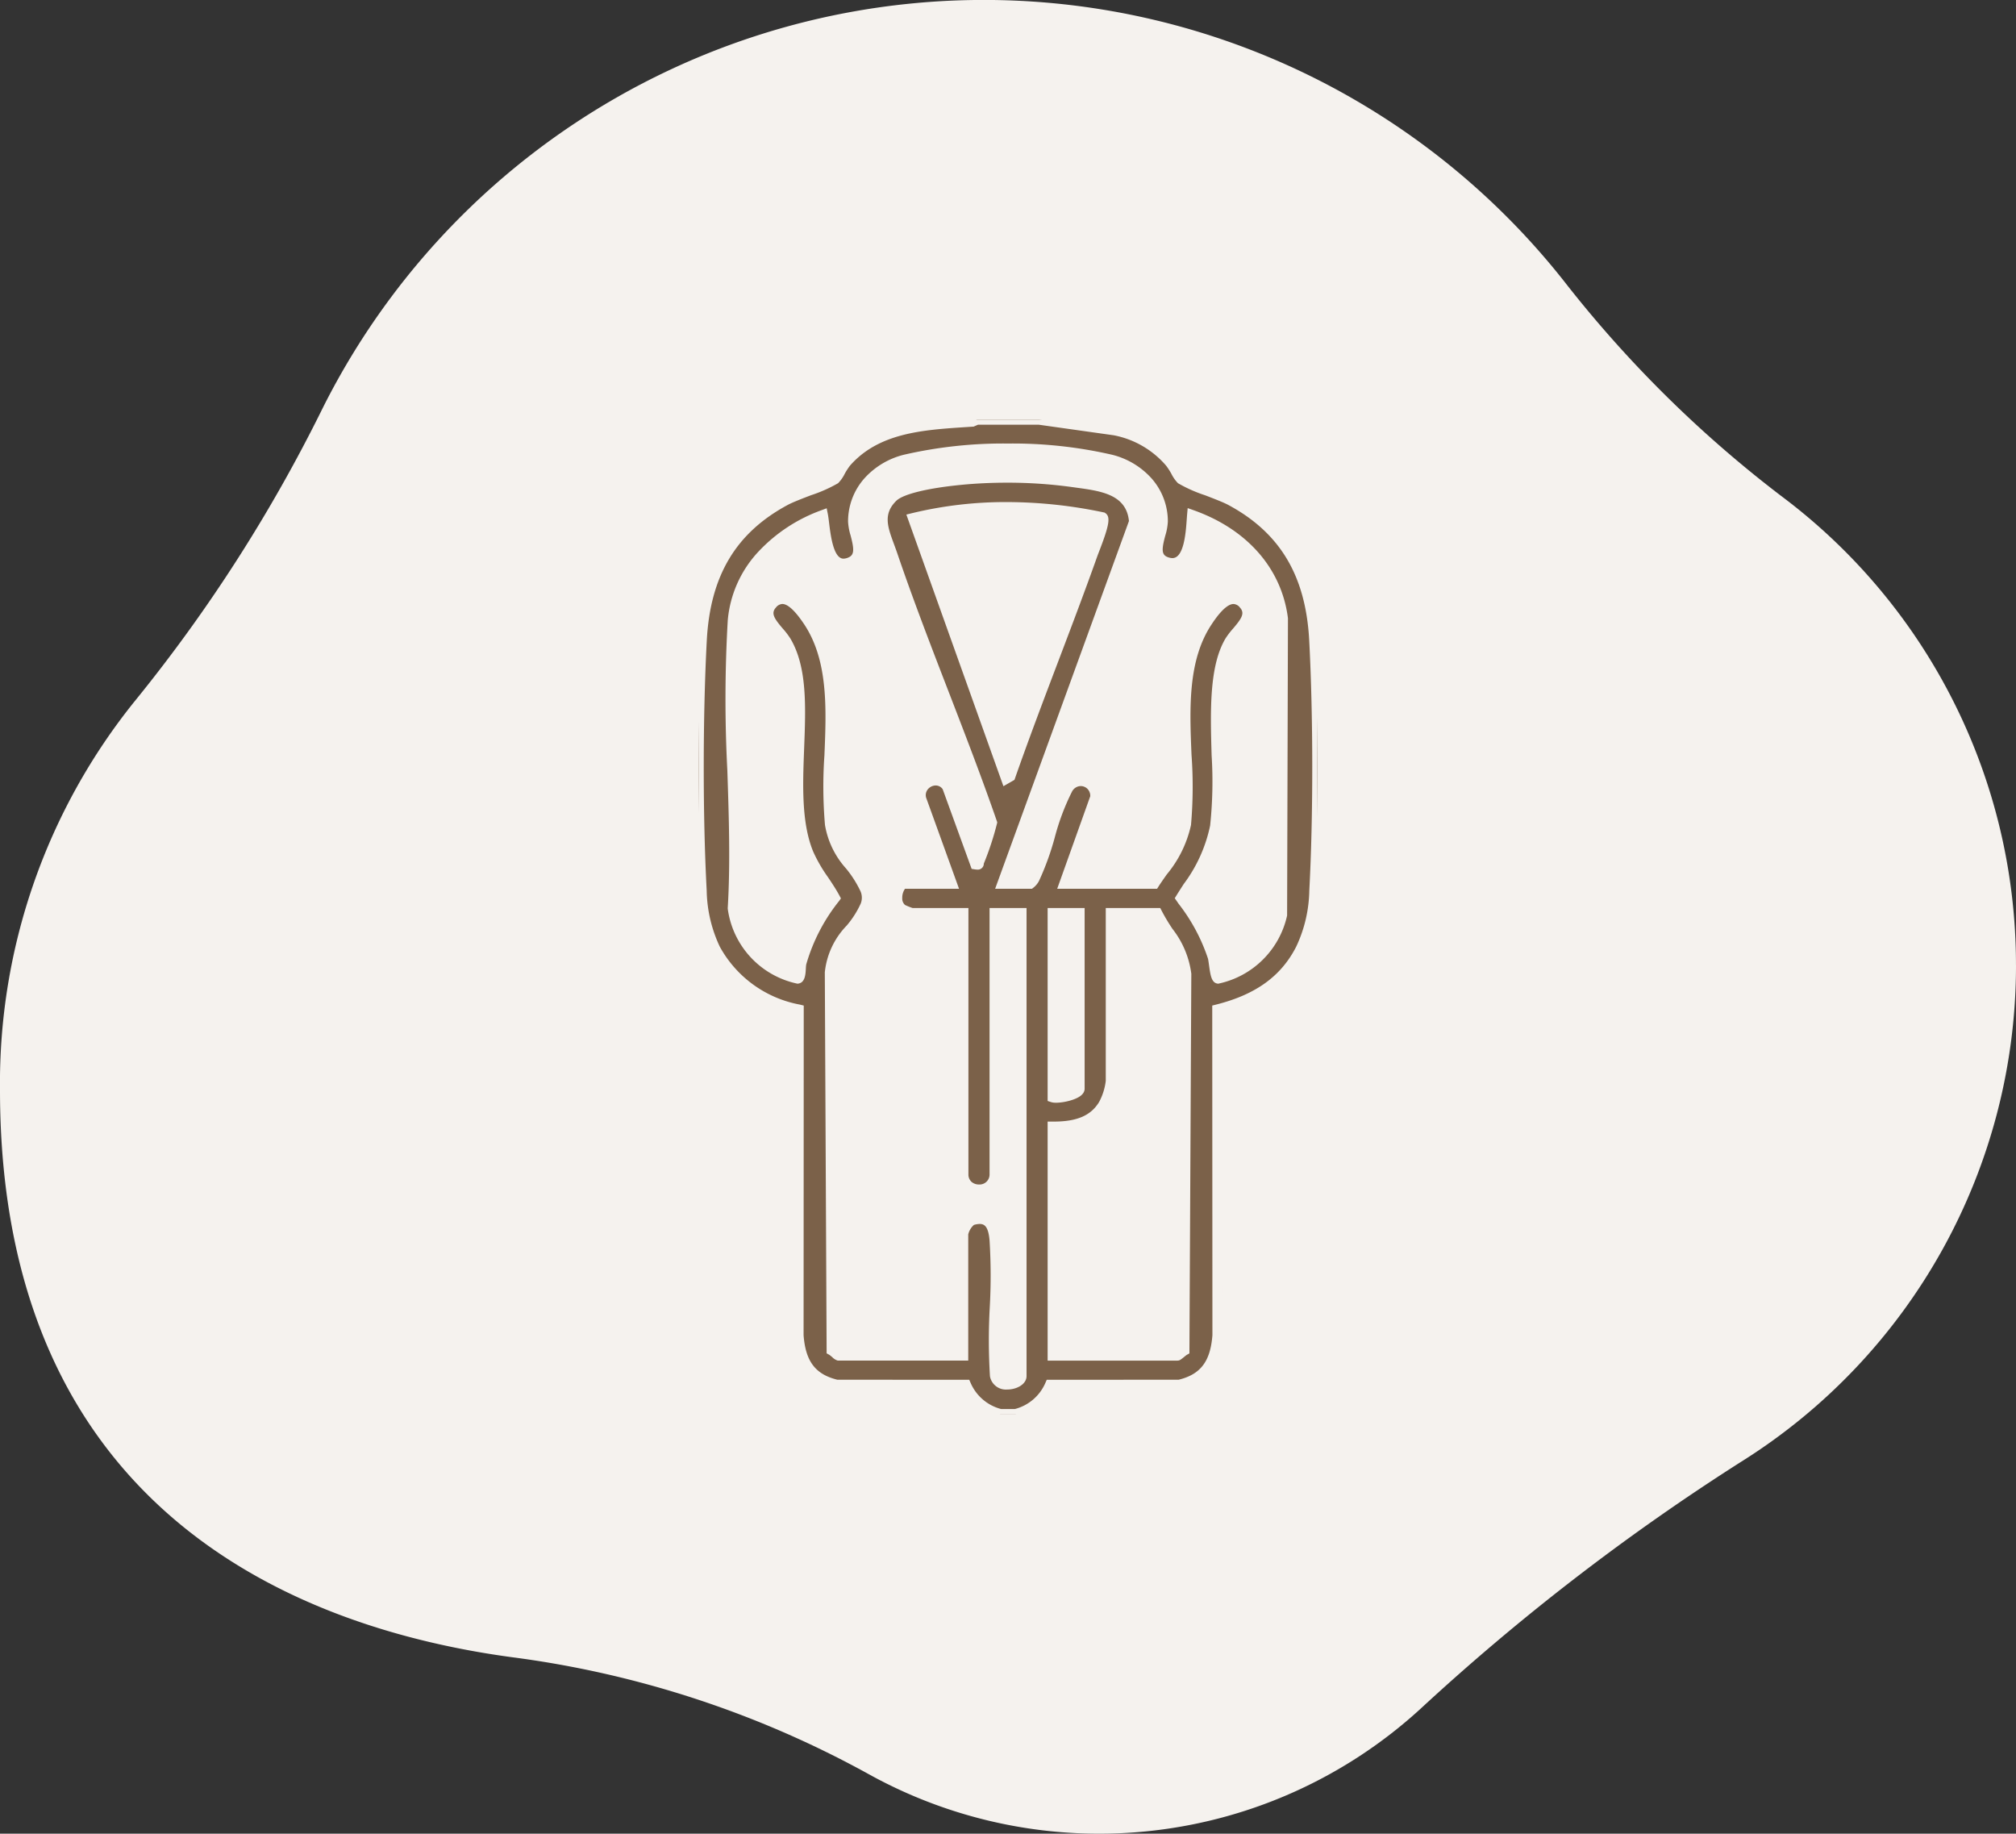 <?xml version="1.0" encoding="UTF-8"?>
<svg xmlns="http://www.w3.org/2000/svg" xmlns:xlink="http://www.w3.org/1999/xlink" width="142.944" height="130" viewBox="0 0 142.944 130">
  <rect x="0" y="0" width="142.944" height="130" fill="#333333" stroke="none"/>
  <defs>
    <clipPath id="a">
      <rect width="142.944" height="130" fill="#f5f2ee"></rect>
    </clipPath>
    <clipPath id="b">
      <rect width="43.849" height="70.483" fill="#7b6149" stroke="#f5f2ee" stroke-width="0.7"></rect>
    </clipPath>
  </defs>
  <g transform="translate(-335.056 -4208.299)">
    <g transform="translate(335.056 4208.299)">
      <g transform="translate(0)" clip-path="url(#a)">
        <path d="M142.944,68.421a41.51,41.51,0,0,1-19.471,35.2,160.128,160.128,0,0,0-22.781,17.551,33.742,33.742,0,0,1-39.126,4.591,71.391,71.391,0,0,0-25.239-8.271C21.012,115.431,0,107.025,0,77.267A43.142,43.142,0,0,1,9.643,49.6,110.091,110.091,0,0,0,22.9,28.892,52.429,52.429,0,0,1,110.871,19.9,84.5,84.5,0,0,0,126.3,35.166a41.478,41.478,0,0,1,16.642,33.255" fill="#f5f2ee"></path>
      </g>
    </g>
    <g transform="translate(384.604 4238.058)">
      <g clip-path="url(#b)">
        <path d="M24.122,0l5.363.752A6.89,6.89,0,0,1,33.4,3.027c.249.283.626,1.069.8,1.2.456.351,2.722,1.079,3.514,1.5,3.97,2.131,5.687,5.451,5.923,9.9.283,5.344.295,12.422.007,17.763a9.888,9.888,0,0,1-.967,4.125A8.439,8.439,0,0,1,36.757,41.8l.011,23.11c-.138,1.85-.813,3.043-2.7,3.493l-9.17.006a3.608,3.608,0,0,1-2.427,2.071h-1.1a3.609,3.609,0,0,1-2.427-2.071l-9.17-.006c-1.883-.45-2.559-1.643-2.7-3.493L7.092,41.8a8.529,8.529,0,0,1-5.915-4.289A9.889,9.889,0,0,1,.21,33.389c-.288-5.34-.276-12.419.007-17.763.237-4.469,1.939-7.758,5.923-9.9C6.932,5.3,9.2,4.577,9.655,4.226c.169-.13.546-.916.8-1.2C12.714.455,16.189.36,19.394.144L19.726,0ZM9.9,66.353h8.862v-8.6a1.426,1.426,0,0,1,.647-1c1.168-.345,1.473.431,1.556,1.411.26,3.082-.231,6.5.027,9.615.194,1.008,1.891.642,1.891.026V34.966H20.963V53.482a1.1,1.1,0,0,1-2.2,0V34.966H15.123a4.015,4.015,0,0,1-.692-.271c-.662-.441-.272-1.794.142-1.794H17.94L15.8,26.988a1.022,1.022,0,0,1,1.786-.964l2,5.5c.352.055.213-.032.287-.194A26.974,26.974,0,0,0,20.8,28.6c-2.226-6.434-4.935-12.723-7.122-19.167-.47-1.386-1.206-2.679.066-3.931.792-.779,3.663-1.12,4.815-1.233a34.658,34.658,0,0,1,7.948.156c1.885.265,4.167.438,4.346,2.8L21.512,32.9H23.5a1.1,1.1,0,0,0,.312-.376c.918-1.8,1.354-4.613,2.339-6.329a1.029,1.029,0,0,1,1.947.562L25.909,32.9H32.3c.815-1.265,2.063-2.664,2.252-4.214C35.1,24.166,33.4,18.279,36.1,14.274c.5-.744,1.575-2.25,2.527-1.207.843.924-.5,1.81-.977,2.622-1.789,3.017-.467,9.382-1.042,13.135-.31,2.023-1.4,3.412-2.435,5.085a14,14,0,0,1,2.273,4.2c.087.316.15,1.479.38,1.52a5.992,5.992,0,0,0,4.546-4.514l.059-21c-.464-3.664-3.1-6.177-6.454-7.367-.091,1.022-.1,3.865-1.763,3.352-1.3-.4-.3-1.98-.3-2.87a4.619,4.619,0,0,0-3.707-4.406,34.346,34.346,0,0,0-14.566,0,4.619,4.619,0,0,0-3.707,4.406c0,.841.925,2.375-.174,2.856C9.018,10.846,8.993,7.7,8.8,6.747c-3.258,1.216-6.106,3.836-6.395,7.5-.517,6.547.4,13.766,0,20.384a5.916,5.916,0,0,0,4.612,5c.269-.046.2-.808.262-1.087a13.2,13.2,0,0,1,2.391-4.628,35.967,35.967,0,0,1-1.882-3.161C5.971,26.332,8.4,19.4,6.2,15.689c-.481-.812-1.82-1.7-.977-2.622.93-1.019,1.962.387,2.471,1.125,2.781,4.031,1.073,9.908,1.607,14.5.232,1.991,1.807,3.01,2.468,4.547a1.478,1.478,0,0,1,.052,1.175c-.464,1.344-2.6,2.959-2.534,4.756l.128,26.816c.116.062.435.358.489.371M28.63,6.909a30.423,30.423,0,0,0-13.453.06l6.612,18.5.305-.175c1.851-5.287,3.966-10.483,5.841-15.759.153-.432,1-2.416.695-2.624M27.008,34.966H25.084V48.044c.385.126,1.923-.193,1.923-.619Zm5.5,0h-3.3V46.874a4.492,4.492,0,0,1-.523,1.678c-.791,1.309-2.167,1.568-3.6,1.557V66.353h8.862c.031,0,.381-.312.489-.371L34.569,39.3c-.1-1.7-1.353-2.89-2.066-4.332" transform="translate(0)" fill="#7b6149"></path>
        <path d="M22.529,70.833h-1.21l-.053-.017a3.964,3.964,0,0,1-2.542-2.054l-8.989-.006-.04-.01c-1.887-.451-2.8-1.625-2.964-3.808v-.026l.011-22.841a8.708,8.708,0,0,1-5.876-4.4,10.337,10.337,0,0,1-1-4.265c-.282-5.238-.28-12.391.007-17.8.257-4.851,2.2-8.088,6.107-10.186A18.238,18.238,0,0,1,7.692,4.7a12.812,12.812,0,0,0,1.743-.749,4.517,4.517,0,0,0,.3-.469,5.04,5.04,0,0,1,.454-.688A7.837,7.837,0,0,1,14.241.424a24.74,24.74,0,0,1,4.631-.6L19.31-.2l.343-.148h4.493l5.42.762A7.228,7.228,0,0,1,33.661,2.8a5.035,5.035,0,0,1,.454.688,4.512,4.512,0,0,0,.3.469,12.806,12.806,0,0,0,1.743.75,18.238,18.238,0,0,1,1.716.718,10.991,10.991,0,0,1,4.5,4.213,13.064,13.064,0,0,1,1.608,5.973c.287,5.407.29,12.56.007,17.8a10.336,10.336,0,0,1-1,4.265,8.662,8.662,0,0,1-5.876,4.4l.011,22.853v.013c-.163,2.183-1.077,3.357-2.964,3.808l-.04.01-8.989.006a3.964,3.964,0,0,1-2.542,2.054Zm-1.1-.7h.987a3.236,3.236,0,0,0,2.163-1.861l.092-.21,9.358-.006c1.554-.383,2.247-1.3,2.389-3.156l-.012-23.37.265-.067c2.813-.706,4.62-2.012,5.688-4.108a9.691,9.691,0,0,0,.929-3.985c.281-5.218.279-12.341-.007-17.725-.243-4.583-2.067-7.635-5.739-9.607-.339-.182-1-.436-1.637-.682A10.2,10.2,0,0,1,33.98,4.5a2.514,2.514,0,0,1-.468-.663,4.866,4.866,0,0,0-.376-.582A6.5,6.5,0,0,0,29.42,1.1L24.1.35H19.8l-.321.139-.06,0-.5.033c-3.025.2-6.153.4-8.2,2.732a4.872,4.872,0,0,0-.376.582,2.512,2.512,0,0,1-.468.663,10.205,10.205,0,0,1-1.925.853c-.638.246-1.3.5-1.637.682C2.634,8.009.81,11.062.567,15.645.281,21.031.279,28.154.56,33.37a9.692,9.692,0,0,0,.929,3.985,8.163,8.163,0,0,0,5.689,4.109l.263.067L7.43,64.9c.141,1.855.835,2.772,2.389,3.156l9.358.006.092.21A3.236,3.236,0,0,0,21.431,70.133Zm.445-1.382a1.149,1.149,0,0,1-1.225-.912l-.005-.037a41.844,41.844,0,0,1-.014-4.86,40.694,40.694,0,0,0-.013-4.755c-.087-1.031-.386-1.173-.7-1.173a1.486,1.486,0,0,0-.412.069,1.312,1.312,0,0,0-.4.667V66.7H9.863l-.038-.009a.927.927,0,0,1-.364-.236c-.067-.055-.178-.147-.215-.169l-.183-.1v-.207L8.935,39.173a5.571,5.571,0,0,1,1.548-3.309,6.6,6.6,0,0,0,1-1.568,1.128,1.128,0,0,0-.043-.922,7.688,7.688,0,0,0-1-1.561,6.131,6.131,0,0,1-1.493-3.084,31.872,31.872,0,0,1-.04-4.93c.14-3.348.284-6.81-1.508-9.407-.227-.329-.919-1.332-1.476-1.332a.618.618,0,0,0-.448.244c-.374.41-.141.772.48,1.5a5.428,5.428,0,0,1,.539.706c1.2,2.02,1.089,4.824.975,7.793-.1,2.588-.2,5.264.642,7.312a10.532,10.532,0,0,0,1.05,1.817c.28.419.571.853.817,1.312l.1.19-.125.177a12.858,12.858,0,0,0-2.336,4.506,2.428,2.428,0,0,0-.026.29c-.023.415-.056.982-.518,1.062l-.069.012-.068-.015a6.278,6.278,0,0,1-4.883-5.3l0-.029,0-.029c.191-3.154.079-6.509-.029-9.753a96.822,96.822,0,0,1,.03-10.637A8.151,8.151,0,0,1,4.235,9.342,11.423,11.423,0,0,1,8.682,6.419l.386-.144.08.4c.033.169.061.39.092.646.108.883.31,2.526,1.02,2.526a.921.921,0,0,0,.36-.089c.427-.187.392-.611.144-1.554a4.089,4.089,0,0,1-.18-.981,4.59,4.59,0,0,1,1.17-3.082,5.569,5.569,0,0,1,2.8-1.664,31.476,31.476,0,0,1,7.367-.792,31.513,31.513,0,0,1,7.37.792,5.563,5.563,0,0,1,2.8,1.666,4.592,4.592,0,0,1,1.167,3.079,4.076,4.076,0,0,1-.184,1c-.271,1.016-.274,1.38.239,1.539a.926.926,0,0,0,.271.046c.822,0,.951-1.849,1.013-2.737.009-.13.018-.253.027-.357l.04-.45.426.151c3.8,1.351,6.239,4.14,6.684,7.653l0,.022v.023l-.06,21.035-.008.036a6.322,6.322,0,0,1-4.81,4.782l-.069.016-.07-.012c-.41-.073-.484-.607-.586-1.346-.024-.173-.049-.351-.069-.425a12.967,12.967,0,0,0-2.088-3.893l-.266-.386.121-.195c.172-.278.347-.55.516-.812a10.459,10.459,0,0,0,1.871-4.141,29.781,29.781,0,0,0,.106-4.971c-.091-3.108-.186-6.322.981-8.29a5.429,5.429,0,0,1,.539-.706c.621-.729.854-1.092.48-1.5a.615.615,0,0,0-.447-.242c-.582,0-1.3,1.06-1.531,1.409-1.725,2.561-1.584,5.984-1.447,9.295A31.178,31.178,0,0,1,34.9,28.73a8.215,8.215,0,0,1-1.715,3.5c-.211.3-.411.583-.59.861l-.1.16H25.412l2.344-6.561a.7.7,0,0,0-.183-.506.677.677,0,0,0-.493-.215.716.716,0,0,0-.621.4,16.659,16.659,0,0,0-1.221,3.25,19.489,19.489,0,0,1-1.11,3.064,1.45,1.45,0,0,1-.408.493l-.095.074H21.012L30.5,7.18c-.187-1.884-1.983-2.128-3.721-2.365l-.319-.044a33.235,33.235,0,0,0-4.6-.31c-1.114,0-2.211.052-3.261.155-2.4.235-4.121.659-4.6,1.134-.945.93-.606,1.853-.176,3.022.065.178.133.362.2.547,1.134,3.341,2.431,6.7,3.685,9.946,1.163,3.01,2.365,6.122,3.436,9.219l.014.041,0,.043a20.809,20.809,0,0,1-.95,2.9s0,.009,0,.014a.422.422,0,0,1-.448.411,1.4,1.4,0,0,1-.214-.021l-.2-.032-2.054-5.65a.6.6,0,0,0-.495-.263.739.739,0,0,0-.589.315.648.648,0,0,0-.062.624l2.307,6.386H14.62a1.1,1.1,0,0,0-.194.658.6.6,0,0,0,.2.492,4.986,4.986,0,0,0,.538.215h3.954V53.482a.7.7,0,0,0,.224.55.8.8,0,0,0,.525.184.708.708,0,0,0,.749-.734V34.616h2.623V67.8C23.236,68.387,22.53,68.751,21.876,68.751Zm-.535-1.029c.062.271.324.329.535.329a.807.807,0,0,0,.66-.255V35.316H21.313V53.482a1.4,1.4,0,0,1-1.449,1.434,1.49,1.49,0,0,1-.986-.358,1.377,1.377,0,0,1-.463-1.076V35.316H15.123a3.284,3.284,0,0,1-.886-.329,1.464,1.464,0,0,1-.426-1.658c.147-.487.432-.778.762-.778h2.868l-1.966-5.444a1.356,1.356,0,0,1,.143-1.265,1.438,1.438,0,0,1,1.165-.616,1.3,1.3,0,0,1,1.1.6l.025.036,1.8,4.95c.241-.647.661-1.861.737-2.181-1.061-3.059-2.25-6.137-3.4-9.114-1.257-3.254-2.557-6.619-3.695-9.973-.06-.177-.126-.357-.19-.53-.433-1.179-.925-2.516.342-3.763.783-.77,3.165-1.149,5.026-1.332,1.073-.105,2.193-.159,3.329-.159a33.937,33.937,0,0,1,4.7.317l.316.044a8.865,8.865,0,0,1,2.741.668A2.763,2.763,0,0,1,31.2,7.2l.006.075-9.2,25.275h1.361a.73.73,0,0,0,.132-.185,19.021,19.021,0,0,0,1.064-2.949,17.111,17.111,0,0,1,1.284-3.4,1.407,1.407,0,0,1,1.228-.753,1.379,1.379,0,0,1,1,.437,1.415,1.415,0,0,1,.368,1.076l0,.048-2.044,5.72h5.7c.157-.237.325-.475.5-.724A7.6,7.6,0,0,0,34.2,28.645a30.691,30.691,0,0,0,.044-4.852c-.141-3.423-.288-6.963,1.566-9.714.539-.8,1.266-1.718,2.112-1.718a1.287,1.287,0,0,1,.964.471,1.23,1.23,0,0,1,.263,1.367,4.032,4.032,0,0,1-.727,1.06,4.881,4.881,0,0,0-.47.61c-1.063,1.793-.972,4.9-.883,7.913a30.209,30.209,0,0,1-.114,5.1,11,11,0,0,1-1.974,4.414c-.128.2-.258.4-.388.608l.005.007a13.5,13.5,0,0,1,2.187,4.1,4.629,4.629,0,0,1,.088.515c.025.178.069.5.119.7a5.612,5.612,0,0,0,4.032-4.151l.059-20.938a8.655,8.655,0,0,0-5.789-6.9c-.086,1.207-.275,3.271-1.7,3.271a1.621,1.621,0,0,1-.478-.077A1.192,1.192,0,0,1,32.2,9.339a3.946,3.946,0,0,1,.2-1.3,3.667,3.667,0,0,0,.161-.816A4.285,4.285,0,0,0,29.122,3.16a30.8,30.8,0,0,0-7.2-.771,30.766,30.766,0,0,0-7.2.771,4.286,4.286,0,0,0-3.442,4.067,3.692,3.692,0,0,0,.157.8,4.369,4.369,0,0,1,.205,1.248A1.2,1.2,0,0,1,10.9,10.4a1.607,1.607,0,0,1-.641.147c-1.33,0-1.571-1.966-1.715-3.141l-.022-.177c-3.38,1.394-5.524,4-5.765,7.038A96.31,96.31,0,0,0,2.73,24.829c.109,3.25.221,6.61.03,9.789A5.561,5.561,0,0,0,6.87,39.226c.017-.112.025-.263.031-.359a2.541,2.541,0,0,1,.043-.409,12.962,12.962,0,0,1,2.319-4.571c-.208-.364-.446-.72-.678-1.066a11.221,11.221,0,0,1-1.116-1.939c-.9-2.189-.8-4.942-.694-7.605.11-2.863.214-5.567-.878-7.409a4.88,4.88,0,0,0-.47-.609A4.032,4.032,0,0,1,4.7,14.2a1.23,1.23,0,0,1,.263-1.367,1.29,1.29,0,0,1,.965-.472c.815,0,1.495.826,2.052,1.634,1.925,2.791,1.776,6.371,1.631,9.834a31.379,31.379,0,0,0,.035,4.82A5.5,5.5,0,0,0,11,31.389,8.328,8.328,0,0,1,12.089,33.1a1.829,1.829,0,0,1,.062,1.427,7,7,0,0,1-1.11,1.765,5.013,5.013,0,0,0-1.4,2.864v.011L9.763,65.8l.144.117.1.084h8.4V57.749a1.693,1.693,0,0,1,.9-1.338,2.176,2.176,0,0,1,.61-.1c1.241,0,1.356,1.366,1.394,1.814a41.2,41.2,0,0,1,.015,4.839A41.54,41.54,0,0,0,21.342,67.723Zm12.6-1.02H24.734V49.756l.353,0h.082c1.642,0,2.634-.428,3.214-1.388a4.193,4.193,0,0,0,.473-1.5V34.616h3.865l.1.195a13.061,13.061,0,0,0,.778,1.3,6.507,6.507,0,0,1,1.323,3.163V39.3l-.135,26.89-.18.1c-.035.021-.163.125-.231.181C34.152,66.649,34.085,66.7,33.946,66.7ZM25.434,66h8.4l.095-.076.155-.125.133-26.494A5.908,5.908,0,0,0,33.008,36.5c-.247-.379-.5-.769-.719-1.179H29.556V46.874a4.8,4.8,0,0,1-.574,1.859,3.968,3.968,0,0,1-3.548,1.723Zm-.108-17.581h0a1.137,1.137,0,0,1-.351-.045l-.241-.079V34.616h2.623V47.424c0,.333-.292.6-.866.792A4.043,4.043,0,0,1,25.326,48.422Zm.108-13.106v12.4a2.787,2.787,0,0,0,1.223-.349V35.316ZM21.6,25.979,14.717,6.721l.377-.093a28.3,28.3,0,0,1,6.747-.793,33.443,33.443,0,0,1,6.862.731l.069.014.058.04c.377.26.28.846-.448,2.724-.05.129-.093.241-.116.305-.892,2.511-1.854,5.043-2.784,7.492-1.026,2.7-2.087,5.5-3.057,8.266l-.043.123ZM15.638,7.219l6.271,17.545c.933-2.643,1.941-5.3,2.918-7.87.929-2.446,1.889-4.974,2.779-7.478.026-.074.069-.184.123-.324a10.568,10.568,0,0,0,.613-1.886,32.669,32.669,0,0,0-6.5-.671A27.749,27.749,0,0,0,15.638,7.219Z" transform="translate(0)" fill="#f5f2ee"></path>
      </g>
    </g>
  </g>
</svg>
